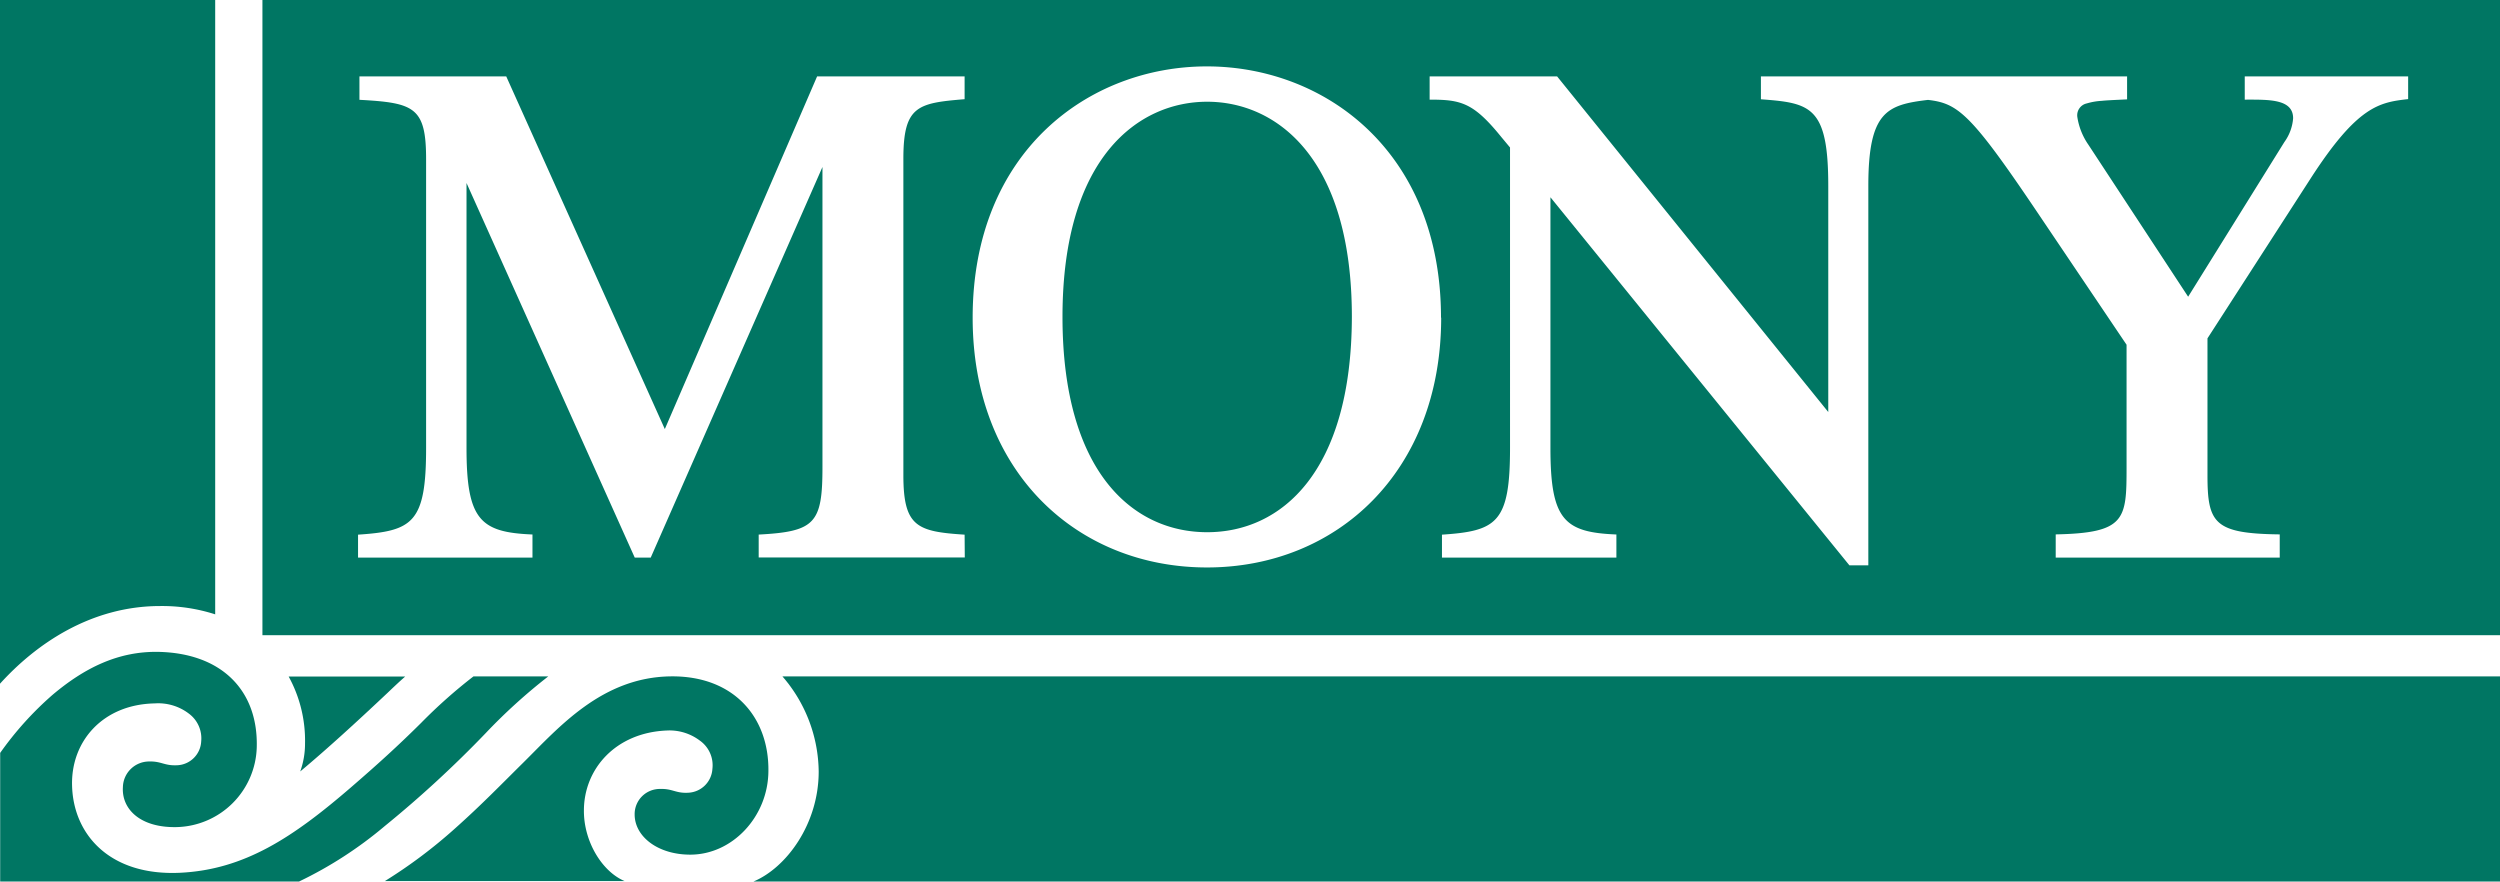 <svg xmlns="http://www.w3.org/2000/svg" viewBox="0 0 285.79 100.77"><defs><style>.cls-1{fill:#007663;}</style></defs><g id="Layer_2" data-name="Layer 2"><g id="Layer_1-2" data-name="Layer 1"><path class="cls-1" d="M34.32,88.19c3-2.5,6.51-5.71,10-9,.62-.59,1.28-1.22,2-1.85H33A15.24,15.24,0,0,1,34.87,85,9.37,9.37,0,0,1,34.32,88.19Z"/><path class="cls-1" d="M24.6,70.23V0H0V78.16c4.12-4.55,10.39-8.87,18.28-8.88A19.74,19.74,0,0,1,24.6,70.23Z"/><path class="cls-1" d="M285.79,77.32H89.44A16.84,16.84,0,0,1,93.59,88.2c0,6-3.7,11-7.45,12.57H285.79Z"/><path class="cls-1" d="M8.24,89.85c-.16-5.12,3.53-9.33,9.45-9.44a5.77,5.77,0,0,1,3.93,1.19A3.51,3.51,0,0,1,23,84.75a2.87,2.87,0,0,1-2.73,2.73c-1.48.08-1.81-.47-3.22-.43a3,3,0,0,0-3,2.91c-.17,2.54,2,4.69,6.17,4.59a9.39,9.39,0,0,0,9.13-9.09c.19-6.46-3.94-10.78-11.22-10.94-4.66-.09-8.51,1.87-12.11,4.9a37.43,37.43,0,0,0-6,6.65v14.7H34.19A46,46,0,0,0,44,94.42,127.63,127.63,0,0,0,55.54,83.79a64,64,0,0,1,7.14-6.47H54.13a58.94,58.94,0,0,0-6,5.33c-2.65,2.63-5,4.76-8,7.35-6.69,5.78-12.22,9.41-19.52,9.77C12.58,100.16,8.4,95.43,8.24,89.85Z"/><path class="cls-1" d="M76.65,77.32c-7.85.11-12.76,5.83-16.81,9.84C57.33,89.64,55,92.05,52,94.72a56.76,56.76,0,0,1-8,6H71.4c-2.6-1.1-4.67-4.55-4.65-8.06,0-4.76,3.62-8.9,9.45-9.15A5.75,5.75,0,0,1,80,84.66a3.45,3.45,0,0,1,1.44,3.23,2.9,2.9,0,0,1-2.73,2.73c-1.47.09-1.8-.47-3.22-.43a2.88,2.88,0,0,0-2.94,2.91c0,2.53,2.65,4.6,6.36,4.6,4.82,0,8.89-4.35,8.93-9.53C87.93,82,83.88,77.22,76.65,77.32Z"/><path class="cls-1" d="M275.29,8.73v2.6c-3.28.37-5.78.75-11.16,9.09L252.35,38.68V54.31c0,5.51.76,6.69,8.26,6.78v2.65H235V61.09c8-.16,8.1-1.71,8.1-7.68v-14L232.67,23.93c-7.42-11-8.88-12.12-12.27-12.51-4.69.56-6.82,1.32-6.82,9.83V64.63h-2.16L177.24,22.55V51.21c0,8.21,1.56,9.65,7.54,9.89v2.64H164.84V61.12c6.26-.42,7.78-1.34,7.78-9.91V16.86l-1-1.2c-3.2-3.95-4.61-4.27-8.19-4.27V8.73H178L209,47.1V21.25c0-9.08-2-9.48-7.7-9.9V8.73h41.86v2.63c-1.43.07-2.24.1-2.94.17a7.49,7.49,0,0,0-1.66.29,1.39,1.39,0,0,0-1.09,1.54,7.56,7.56,0,0,0,1.27,3.19l11.4,17.37,11-17.68a5.32,5.32,0,0,0,1-2.72c0-2.23-2.8-2.13-5.53-2.13V8.73Zm-165,55H86.73V61.11c6.45-.34,7.29-1.29,7.29-7.7V19.09L74.39,63.74H72.56L53.33,20.92V51.21c0,8.21,1.56,9.65,7.54,9.89v2.64H40.93V61.12c6.26-.42,7.78-1.34,7.78-9.91v-33c0-5.95-1.34-6.46-7.62-6.8V8.73H57.87L76,49.05,93.41,8.73h16.86v2.61c-5.39.44-7,.78-7,6.82V54.31c0,5.89,1.54,6.46,7,6.81Zm54.46-27.42c0,17.64-11.95,28.56-26.77,28.56S111.19,54,111.19,36.32c0-19.07,13.35-28.73,26.77-28.73S164.73,17.25,164.73,36.32ZM138,60.84c-8.49,0-16.54-6.87-16.54-24.61,0-18.35,8.75-24.6,16.54-24.6s16.54,6.25,16.54,24.6C154.5,54,146.45,60.84,138,60.84ZM30,0V72.61H285.79V0Z"/></g></g></svg>